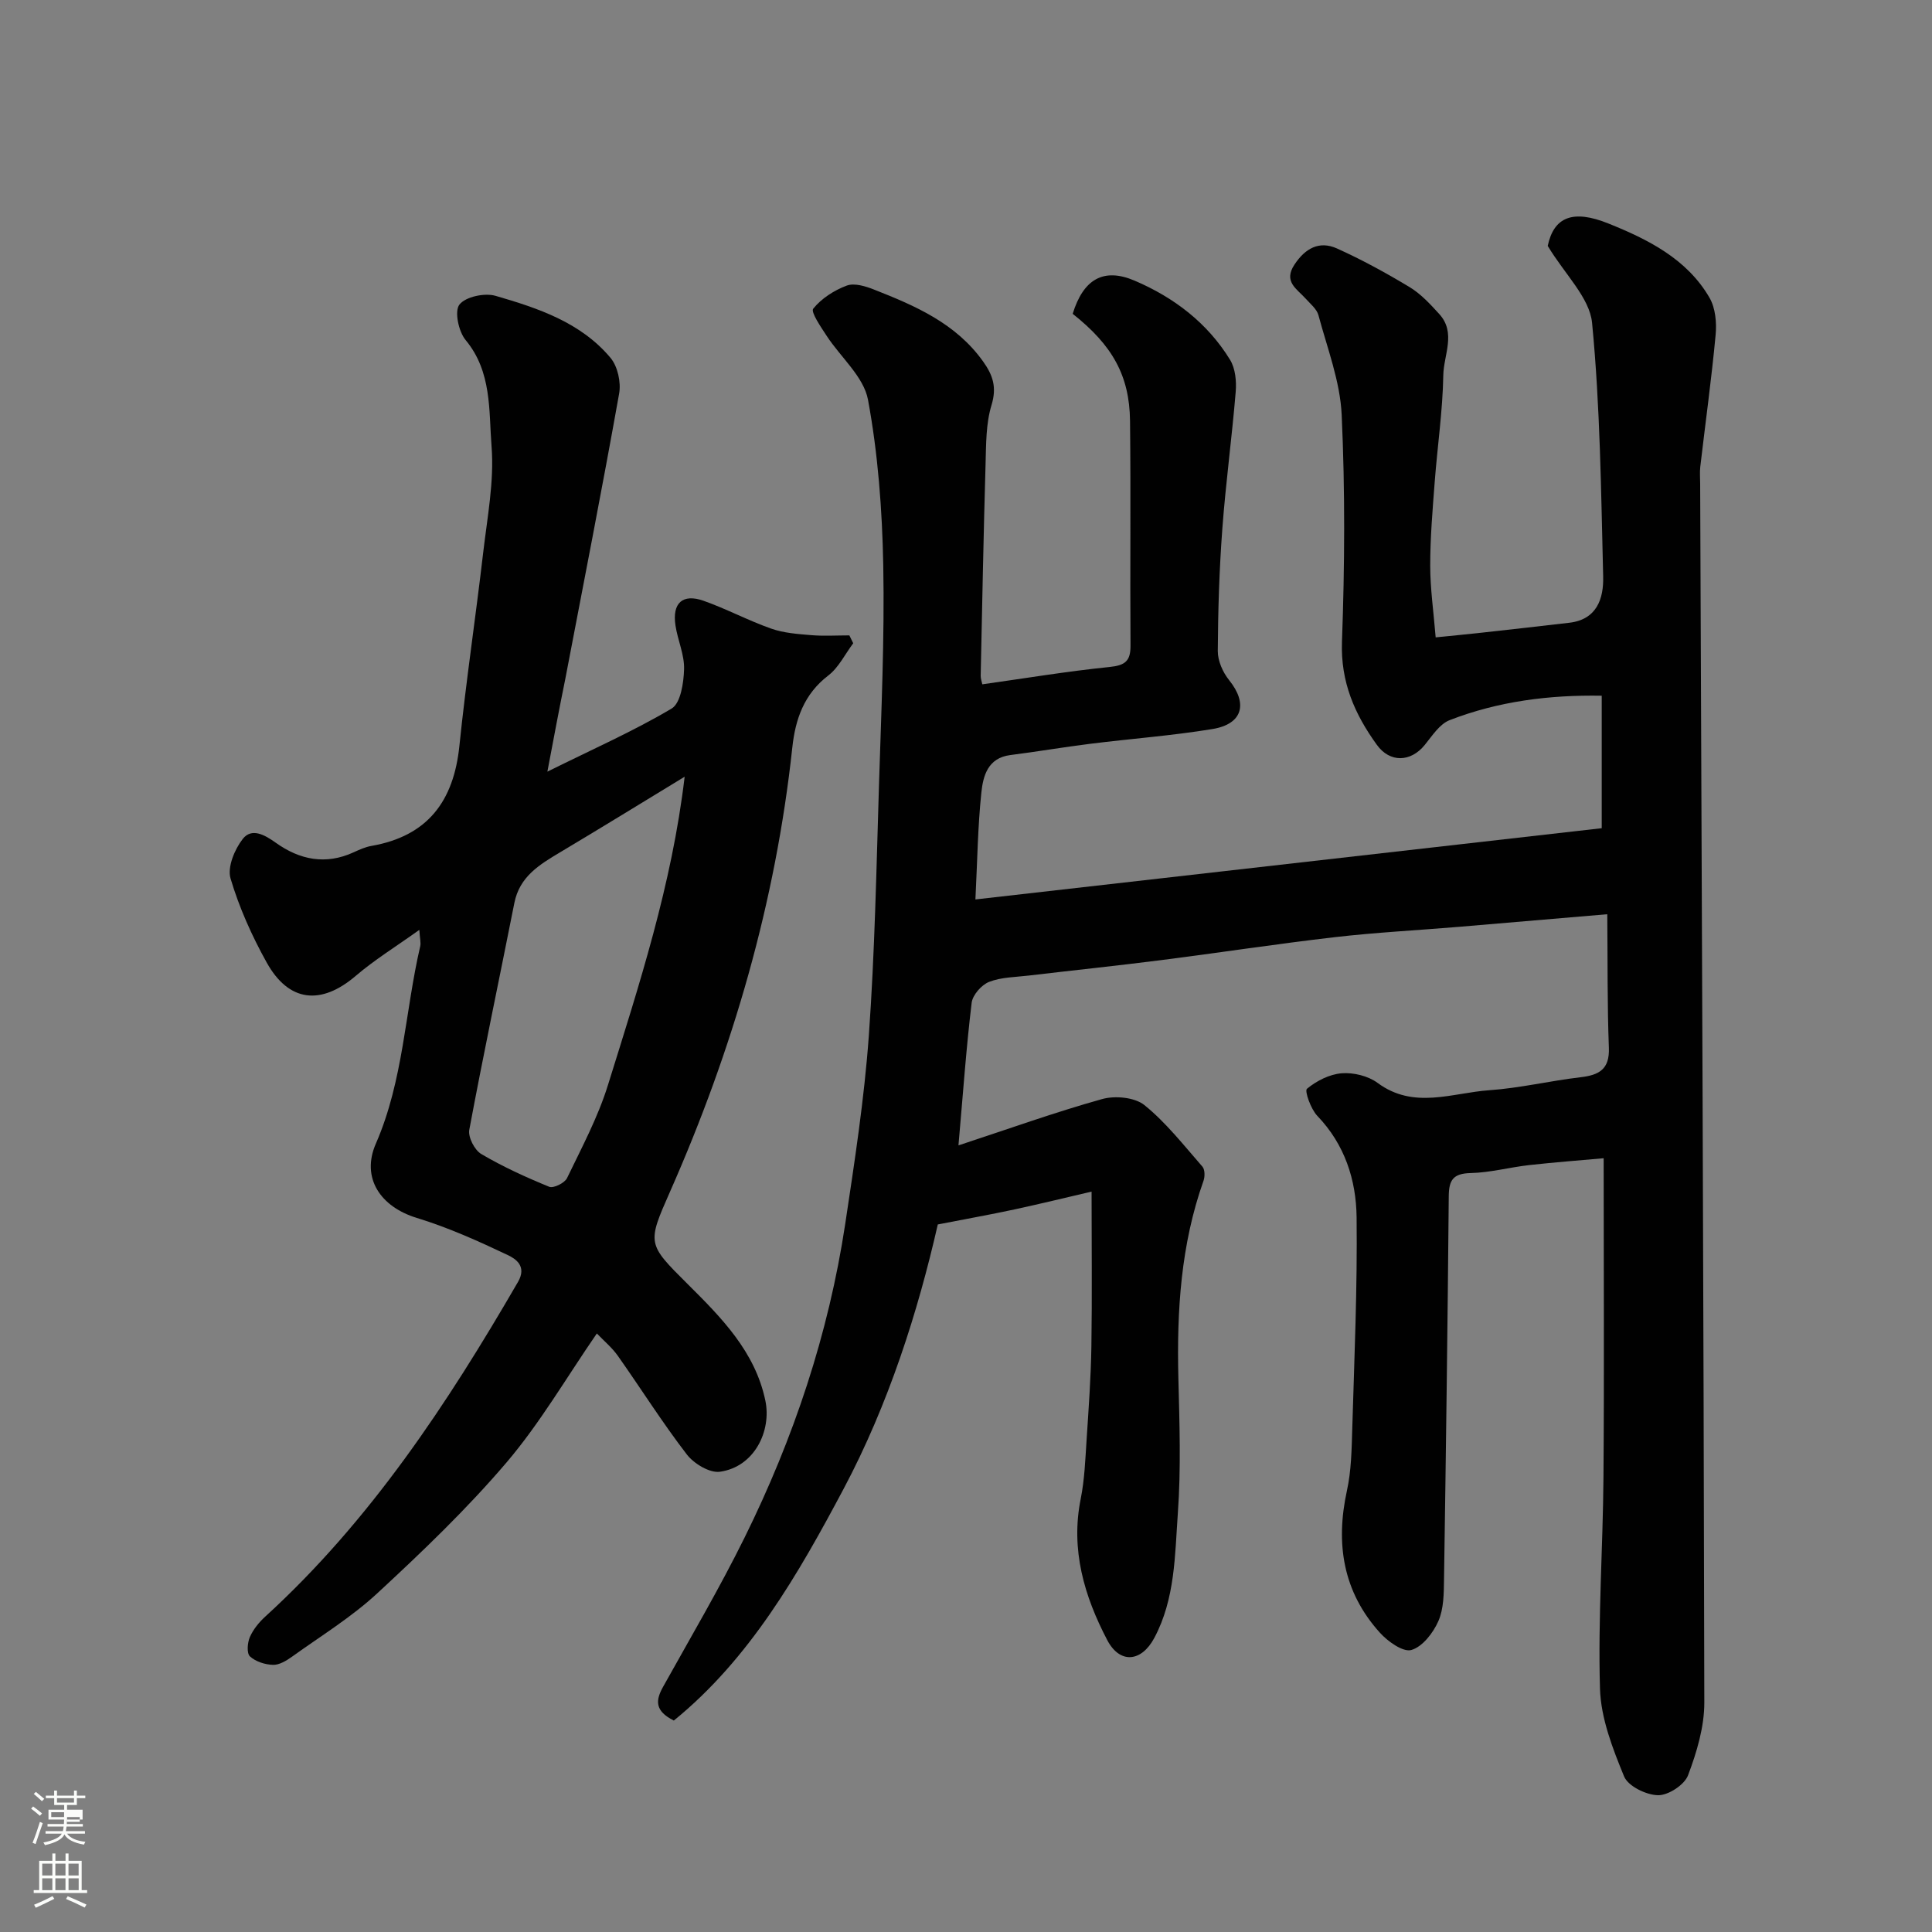 <svg enable-background="new 0 0 400 400" viewBox="0 0 400 400" xmlns="http://www.w3.org/2000/svg"><rect x="0" y="0" width="400" height="400" fill="#808080" stroke="none"/><path d="m6.44 374.46.42-.45c.65.47 1.27.95 1.85 1.44l-.45.49c-.65-.56-1.25-1.06-1.82-1.48m.93 7.33-.63-.26c.55-1.36 1.05-2.8 1.52-4.33.19.1.38.19.59.27-.46 1.29-.95 2.73-1.48 4.32m-.38-10.38.44-.42c.43.34 1.01.82 1.74 1.44l-.49.49c-.53-.51-1.09-1.01-1.69-1.51m2.5.35h1.72v-1.04h.59v1.04h3.52v-1.04h.59v1.04h1.75v.53h-1.75v1.42h-2.03v.97h3.22v2.03h-3.24c0 .35-.01.66-.03.93h3.32v.53h-3.37c-.03.27-.08.58-.15.94h3.96v.53h-3.71c.67.92 1.93 1.48 3.79 1.68-.13.24-.23.44-.29.59-2.13-.38-3.48-1.08-4.04-2.12-.43.97-1.77 1.72-4.03 2.23-.09-.19-.2-.37-.33-.55 2.1-.42 3.37-1.03 3.81-1.83h-3.36v-.53h3.58c.08-.29.13-.61.16-.94h-3.33v-.53h3.39c.02-.27.04-.58.04-.93h-3.23v-2.03h3.25v-.97h-2.07v-1.42h-1.73zm1.12 3.44v1h2.65c.01-.3.02-.44.01-.4v-.25-.35zm1.19-2h3.52v-.91h-3.52zm4.71 3h-2.63v.59c0 .15-.01.28-.01.4h2.64v-1.99z" fill="#fbfcfa"/><path d="m13.56 383.74h.63v1.52h2.72v6.07h1.13v.6h-11.06v-.6h1.13v-6.07h2.73v-1.52h.63v1.52h2.1v-1.52zm-2.69 8.83.38.56c-1.24.63-2.53 1.25-3.85 1.85-.1-.21-.21-.42-.34-.63 1.36-.55 2.63-1.15 3.81-1.78m-2.13-4.27h2.1v-2.45h-2.1zm0 3.04h2.1v-2.46h-2.1zm2.72-3.04h2.1v-2.45h-2.1zm0 3.04h2.1v-2.46h-2.1zm6.07 3.6c-1.41-.71-2.7-1.3-3.86-1.78l.35-.56c1.45.62 2.75 1.19 3.88 1.72zm-1.25-9.09h-2.1v2.45h2.1zm-2.09 5.49h2.1v-2.46h-2.1z" fill="#fbfcfa"/><g fill="#010101"><path d="m320.44 50.91c1.27-6 5.21-7.59 12.53-4.65 8.12 3.26 16.31 7.31 20.98 15.41 1.22 2.12 1.49 5.15 1.25 7.68-.85 9.13-2.12 18.22-3.18 27.32-.13 1.15-.02 2.33-.02 3.5.33 84.1.72 168.2.86 252.3.01 5.06-1.56 10.3-3.37 15.09-.75 1.98-4.09 4.16-6.21 4.12-2.45-.04-6.2-1.87-7.03-3.89-2.38-5.8-4.81-12.04-4.99-18.18-.43-14.58.61-29.19.72-43.8.17-21.73.04-43.47.04-66.01-4.78.43-10.12.83-15.43 1.42-4.06.46-8.07 1.56-12.13 1.65-3.59.09-4.48 1.43-4.51 4.78-.23 26.44-.58 52.87-.98 79.3-.04 2.92-.04 6.11-1.17 8.68-1.07 2.44-3.29 5.32-5.59 5.98-1.72.5-4.88-1.76-6.52-3.58-7.65-8.47-9.22-18.44-6.82-29.42.91-4.14.97-8.51 1.1-12.78.43-14.6 1.07-29.21.9-43.8-.09-7.73-2.44-15.07-8.13-21-1.35-1.4-2.68-5.18-2.15-5.61 1.98-1.64 4.67-3.01 7.2-3.21 2.44-.19 5.47.55 7.42 1.99 7.5 5.56 15.43 2.06 23.13 1.52 6.33-.44 12.59-1.95 18.91-2.69 3.84-.45 6.02-1.65 5.85-6.1-.34-8.86-.24-17.73-.33-27.65-11.18.95-20.99 1.8-30.82 2.62-8.53.71-17.09 1.15-25.59 2.13-12.03 1.39-24 3.23-36.01 4.76-9.11 1.16-18.25 2.11-27.37 3.19-2.76.33-5.68.32-8.2 1.31-1.58.62-3.42 2.72-3.61 4.34-1.12 9.27-1.77 18.59-2.73 29.51 10.46-3.44 20-6.87 29.74-9.59 2.67-.75 6.75-.37 8.76 1.25 4.5 3.64 8.16 8.34 12.01 12.74.52.6.53 2.05.23 2.91-4.71 13.25-5.55 26.95-5.21 40.85.23 9.33.56 18.7-.11 27.99-.62 8.72-.55 17.72-4.87 25.82-2.66 5-7.13 5.46-9.76.43-4.75-9.09-7.6-18.69-5.48-29.22.8-4.01.95-8.16 1.22-12.26.42-6.43.89-12.86.99-19.3.16-10.41.04-20.82.04-32.05-4.99 1.16-10.42 2.49-15.88 3.67-4.96 1.07-9.97 1.96-15.96 3.13-4.1 18-10.15 37.15-19.52 54.78s-19.43 35.17-35.13 47.93c-4.01-2-3.77-4.21-2.24-6.96 5.72-10.27 11.7-20.42 16.9-30.95 10.16-20.56 17.38-42.15 20.82-64.88 1.95-12.95 3.95-25.93 4.89-38.98 1.24-17.33 1.57-34.72 2.11-52.1.47-15.1 1.16-30.21.88-45.3-.22-11.47-1.08-23.04-3.16-34.29-.89-4.78-5.69-8.81-8.58-13.26-1.18-1.81-3.31-4.9-2.76-5.59 1.7-2.12 4.34-3.81 6.94-4.78 1.58-.59 3.9.13 5.67.83 8.54 3.36 16.9 6.97 22.54 14.85 2.06 2.88 2.89 5.36 1.76 9.07-1.17 3.85-1.11 8.13-1.23 12.23-.42 14.59-.7 29.18-1.01 43.78-.01.63.23 1.26.34 1.79 8.9-1.25 17.6-2.7 26.36-3.59 3.21-.33 4.35-1.23 4.32-4.45-.11-15.5.08-31-.1-46.5-.11-9.42-3.68-15.68-11.87-22.17 2.19-7.13 6.36-9.63 12.83-6.86 8.12 3.47 15.07 8.74 19.75 16.38 1.1 1.79 1.35 4.43 1.17 6.62-.78 9.47-2.07 18.91-2.77 28.38-.63 8.41-.89 16.86-.94 25.3-.01 2.03 1.04 4.41 2.35 6.03 3.91 4.86 2.82 9.09-3.46 10.12-8.39 1.38-16.9 2-25.34 3.06-5.52.69-11.01 1.63-16.52 2.33-4.65.6-5.62 4.32-5.98 7.76-.74 7.03-.83 14.14-1.23 22.13 43.38-4.94 86.32-9.82 129.67-14.75 0-8.7 0-17.76 0-27.43-10.77-.19-21.37 1.13-31.49 5.06-2.07.8-3.61 3.24-5.14 5.12-2.92 3.61-7.23 3.72-9.92 0-4.6-6.36-7.53-13.02-7.23-21.35.57-15.65.66-31.35-.06-46.98-.32-6.94-2.98-13.8-4.81-20.63-.35-1.3-1.7-2.37-2.68-3.47-1.8-2-4.62-3.47-2.29-7 2.22-3.37 5.13-5 8.8-3.35 5.17 2.33 10.18 5.07 15.04 8 2.32 1.4 4.27 3.52 6.13 5.56 3.57 3.9.92 8.49.85 12.68-.13 7.38-1.22 14.73-1.78 22.11-.44 5.76-.93 11.53-.93 17.3 0 4.75.69 9.5 1.13 14.87 3.28-.33 6.45-.63 9.61-.98 6.03-.67 12.06-1.34 18.09-2.05 5.7-.68 7.09-5.02 6.98-9.55-.44-17.54-.61-35.12-2.3-52.55-.52-5.22-5.63-10.01-9.18-15.92z"/><path d="m113.33 159.76c9.52-4.72 17.9-8.42 25.72-13.06 1.87-1.11 2.5-5.33 2.58-8.15.09-3-1.32-6-1.78-9.05-.71-4.65 1.47-6.65 5.83-5.11 4.75 1.68 9.24 4.09 13.99 5.76 2.6.91 5.48 1.12 8.27 1.35 2.62.22 5.27.05 7.91.05.27.54.53 1.09.8 1.63-1.7 2.26-3.01 5.03-5.17 6.68-5.02 3.85-6.81 9.04-7.44 14.9-3.45 32.03-12.33 62.56-25.32 91.97-4.75 10.75-4.73 10.78 3.61 19.08 7.02 6.98 14.01 14.02 16.13 24.18 1.3 6.23-2.23 13.7-9.4 14.72-2.13.3-5.39-1.67-6.86-3.58-5.06-6.58-9.5-13.64-14.29-20.43-1.2-1.7-2.87-3.08-4.34-4.62-6.31 9.15-11.76 18.56-18.7 26.71-8.21 9.63-17.43 18.46-26.74 27.07-5.35 4.96-11.7 8.85-17.67 13.14-1.16.83-2.64 1.73-3.94 1.69-1.65-.05-3.6-.67-4.77-1.75-.7-.65-.53-2.83-.02-4 .7-1.6 1.91-3.08 3.22-4.27 21.73-19.85 37.68-44.04 52.3-69.27 1.87-3.23-.46-4.77-2.13-5.56-6.12-2.9-12.36-5.71-18.82-7.68-7.52-2.29-11.59-8.27-8.48-15.39 5.71-13.08 6.02-27.27 9.18-40.85.17-.73-.07-1.56-.18-3.4-4.81 3.44-9.26 6.18-13.19 9.54-7.15 6.1-13.84 5.46-18.43-2.81-3.06-5.5-5.69-11.37-7.47-17.38-.69-2.33.84-6.02 2.53-8.18 1.84-2.35 4.51-.87 6.81.77 4.95 3.55 10.34 4.67 16.15 2 1.18-.54 2.4-1.1 3.67-1.32 11.64-2.03 17.04-9.25 18.22-20.69 1.37-13.35 3.37-26.64 4.92-39.97.85-7.34 2.31-14.79 1.74-22.06-.58-7.42.09-15.45-5.37-22.02-1.46-1.76-2.35-5.97-1.28-7.34 1.27-1.63 5.22-2.47 7.48-1.81 8.8 2.55 17.66 5.5 23.81 12.85 1.47 1.76 2.19 5.04 1.78 7.36-3.52 19.74-7.39 39.41-11.15 59.1-1.22 5.98-2.35 12-3.71 19.2zm28.42 1.05c-8.81 5.36-17.25 10.56-25.77 15.64-4.27 2.55-8.41 5.02-9.49 10.51-3.1 15.66-6.4 31.27-9.33 46.96-.28 1.51 1.09 4.18 2.47 5 4.48 2.64 9.26 4.82 14.08 6.79.88.36 3.19-.78 3.68-1.78 3.04-6.31 6.39-12.57 8.46-19.22 6.47-20.77 13.25-41.5 15.9-63.9z"/></g></svg>